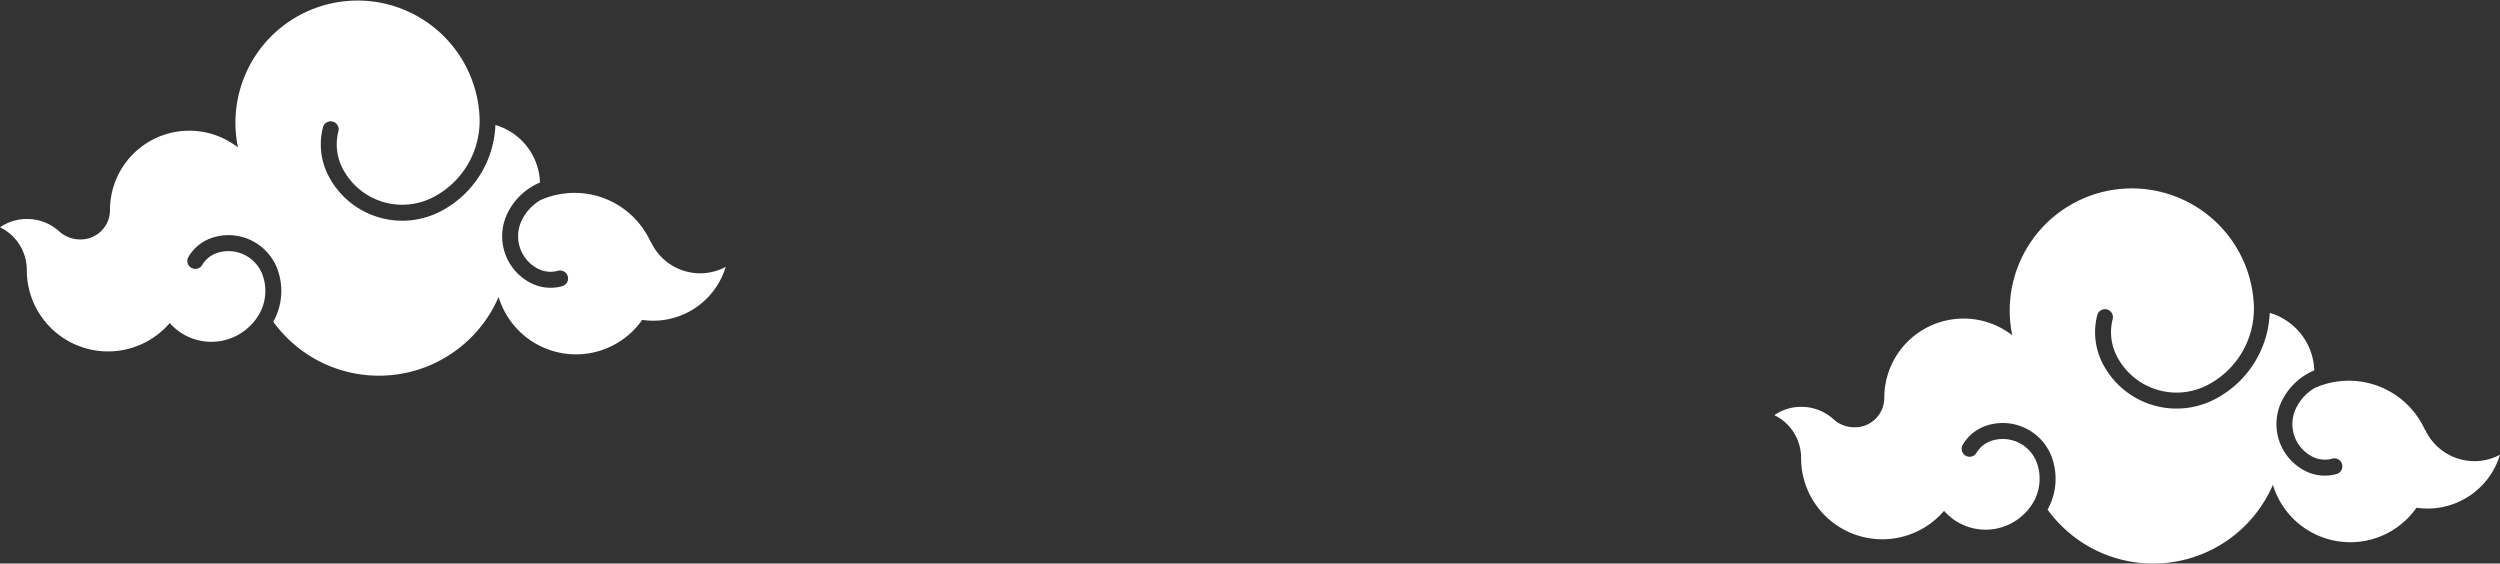 <svg xmlns="http://www.w3.org/2000/svg" xmlns:xlink="http://www.w3.org/1999/xlink" width="559.557" height="126.139" viewBox="0 0 559.557 126.139">
  <rect x="0" y="0" width="559.557" height="126.139" fill="#333333" stroke="none"/>
  <defs>
    <clipPath id="clip-path">
      <rect id="長方形_637" data-name="長方形 637" width="162.43" height="84.092" fill="#fff"/>
    </clipPath>
  </defs>
  <g id="グループ_2847" data-name="グループ 2847" transform="translate(70.43 -2049.655)">
    <g id="グループ_1753" data-name="グループ 1753" transform="translate(-70.43 2049.655)">
      <g id="グループ_1660" data-name="グループ 1660" clip-path="url(#clip-path)">
        <path id="パス_1126" data-name="パス 1126" d="M154.695,61a12.137,12.137,0,0,1-9.01-6.865l-.053.024a18.693,18.693,0,0,0-19.084-10.876,1.81,1.81,0,0,1-.376.048c-.04,0-.079,0-.119.006a18.634,18.634,0,0,0-5.095,1.455,10.607,10.607,0,0,0-4.16,4.494A8.163,8.163,0,0,0,120.518,60.2a6.129,6.129,0,0,0,4.383.4,1.789,1.789,0,0,1,.972,3.443,9.687,9.687,0,0,1-6.928-.629,11.745,11.745,0,0,1-5.351-15.7,14.14,14.14,0,0,1,7.268-6.857,13.911,13.911,0,0,0-9.974-12.882A22.777,22.777,0,0,1,98.623,47.3a18.592,18.592,0,0,1-25.1-7.944,15.284,15.284,0,0,1-1.238-10.865,1.785,1.785,0,1,1,3.457.894,11.7,11.7,0,0,0,.948,8.32,15.026,15.026,0,0,0,20.287,6.421,19.233,19.233,0,0,0,10.373-17.283c0-.022.006-.044.006-.066A27.334,27.334,0,1,0,53.264,33l0,0h0v0A17.743,17.743,0,0,0,24.619,47.043a6.577,6.577,0,0,1-6.761,6.548,6.985,6.985,0,0,1-5-2.178h-.044A10.614,10.614,0,0,0,6,49.018a10.526,10.526,0,0,0-6,1.863l.157.068A10.619,10.619,0,0,1,6,60.435,18.179,18.179,0,0,0,38,72.286l.048.066a12.358,12.358,0,0,0,18.083.432c.02-.021.034-.045.055-.066.165-.162.324-.33.477-.5a12.26,12.26,0,0,0,1.73-2.621l.018-.041c.082-.17.153-.347.227-.522a10.63,10.63,0,0,0,.262-7.1,8.13,8.13,0,0,0-10.19-5.354,6.138,6.138,0,0,0-3.453,2.733,1.786,1.786,0,1,1-3.069-1.828,9.709,9.709,0,0,1,5.459-4.321,11.7,11.7,0,0,1,14.662,7.7A14.183,14.183,0,0,1,61.17,72.017,29.178,29.178,0,0,0,111.6,66.466h0A18.093,18.093,0,0,0,143.736,71.6,16.947,16.947,0,0,0,162.43,59.728,12.066,12.066,0,0,1,154.695,61" fill="#fff"/>
      </g>
    </g>
    <g id="グループ_1754" data-name="グループ 1754" transform="translate(326.696 2091.702)">
      <g id="グループ_1660-2" data-name="グループ 1660" clip-path="url(#clip-path)">
        <path id="パス_1126-2" data-name="パス 1126" d="M154.695,61a12.137,12.137,0,0,1-9.01-6.865l-.053.024a18.693,18.693,0,0,0-19.084-10.876,1.81,1.81,0,0,1-.376.048c-.04,0-.079,0-.119.006a18.634,18.634,0,0,0-5.095,1.455,10.607,10.607,0,0,0-4.16,4.494A8.163,8.163,0,0,0,120.518,60.2a6.129,6.129,0,0,0,4.383.4,1.789,1.789,0,0,1,.972,3.443,9.687,9.687,0,0,1-6.928-.629,11.745,11.745,0,0,1-5.351-15.7,14.14,14.14,0,0,1,7.268-6.857,13.911,13.911,0,0,0-9.974-12.882A22.777,22.777,0,0,1,98.623,47.3a18.592,18.592,0,0,1-25.1-7.944,15.284,15.284,0,0,1-1.238-10.865,1.785,1.785,0,1,1,3.457.894,11.7,11.7,0,0,0,.948,8.32,15.026,15.026,0,0,0,20.287,6.421,19.233,19.233,0,0,0,10.373-17.283c0-.022.006-.044.006-.066A27.334,27.334,0,1,0,53.264,33l0,0h0v0A17.743,17.743,0,0,0,24.619,47.043a6.577,6.577,0,0,1-6.761,6.548,6.985,6.985,0,0,1-5-2.178h-.044A10.614,10.614,0,0,0,6,49.018a10.526,10.526,0,0,0-6,1.863l.157.068A10.619,10.619,0,0,1,6,60.435,18.179,18.179,0,0,0,38,72.286l.048.066a12.358,12.358,0,0,0,18.083.432c.02-.021.034-.045.055-.066.165-.162.324-.33.477-.5a12.26,12.26,0,0,0,1.73-2.621l.018-.041c.082-.17.153-.347.227-.522a10.63,10.63,0,0,0,.262-7.1,8.13,8.13,0,0,0-10.19-5.354,6.138,6.138,0,0,0-3.453,2.733,1.786,1.786,0,1,1-3.069-1.828,9.709,9.709,0,0,1,5.459-4.321,11.7,11.7,0,0,1,14.662,7.7A14.183,14.183,0,0,1,61.17,72.017,29.178,29.178,0,0,0,111.6,66.466h0A18.093,18.093,0,0,0,143.736,71.6,16.947,16.947,0,0,0,162.43,59.728,12.066,12.066,0,0,1,154.695,61" fill="#fff"/>
      </g>
    </g>
  </g>
</svg>
